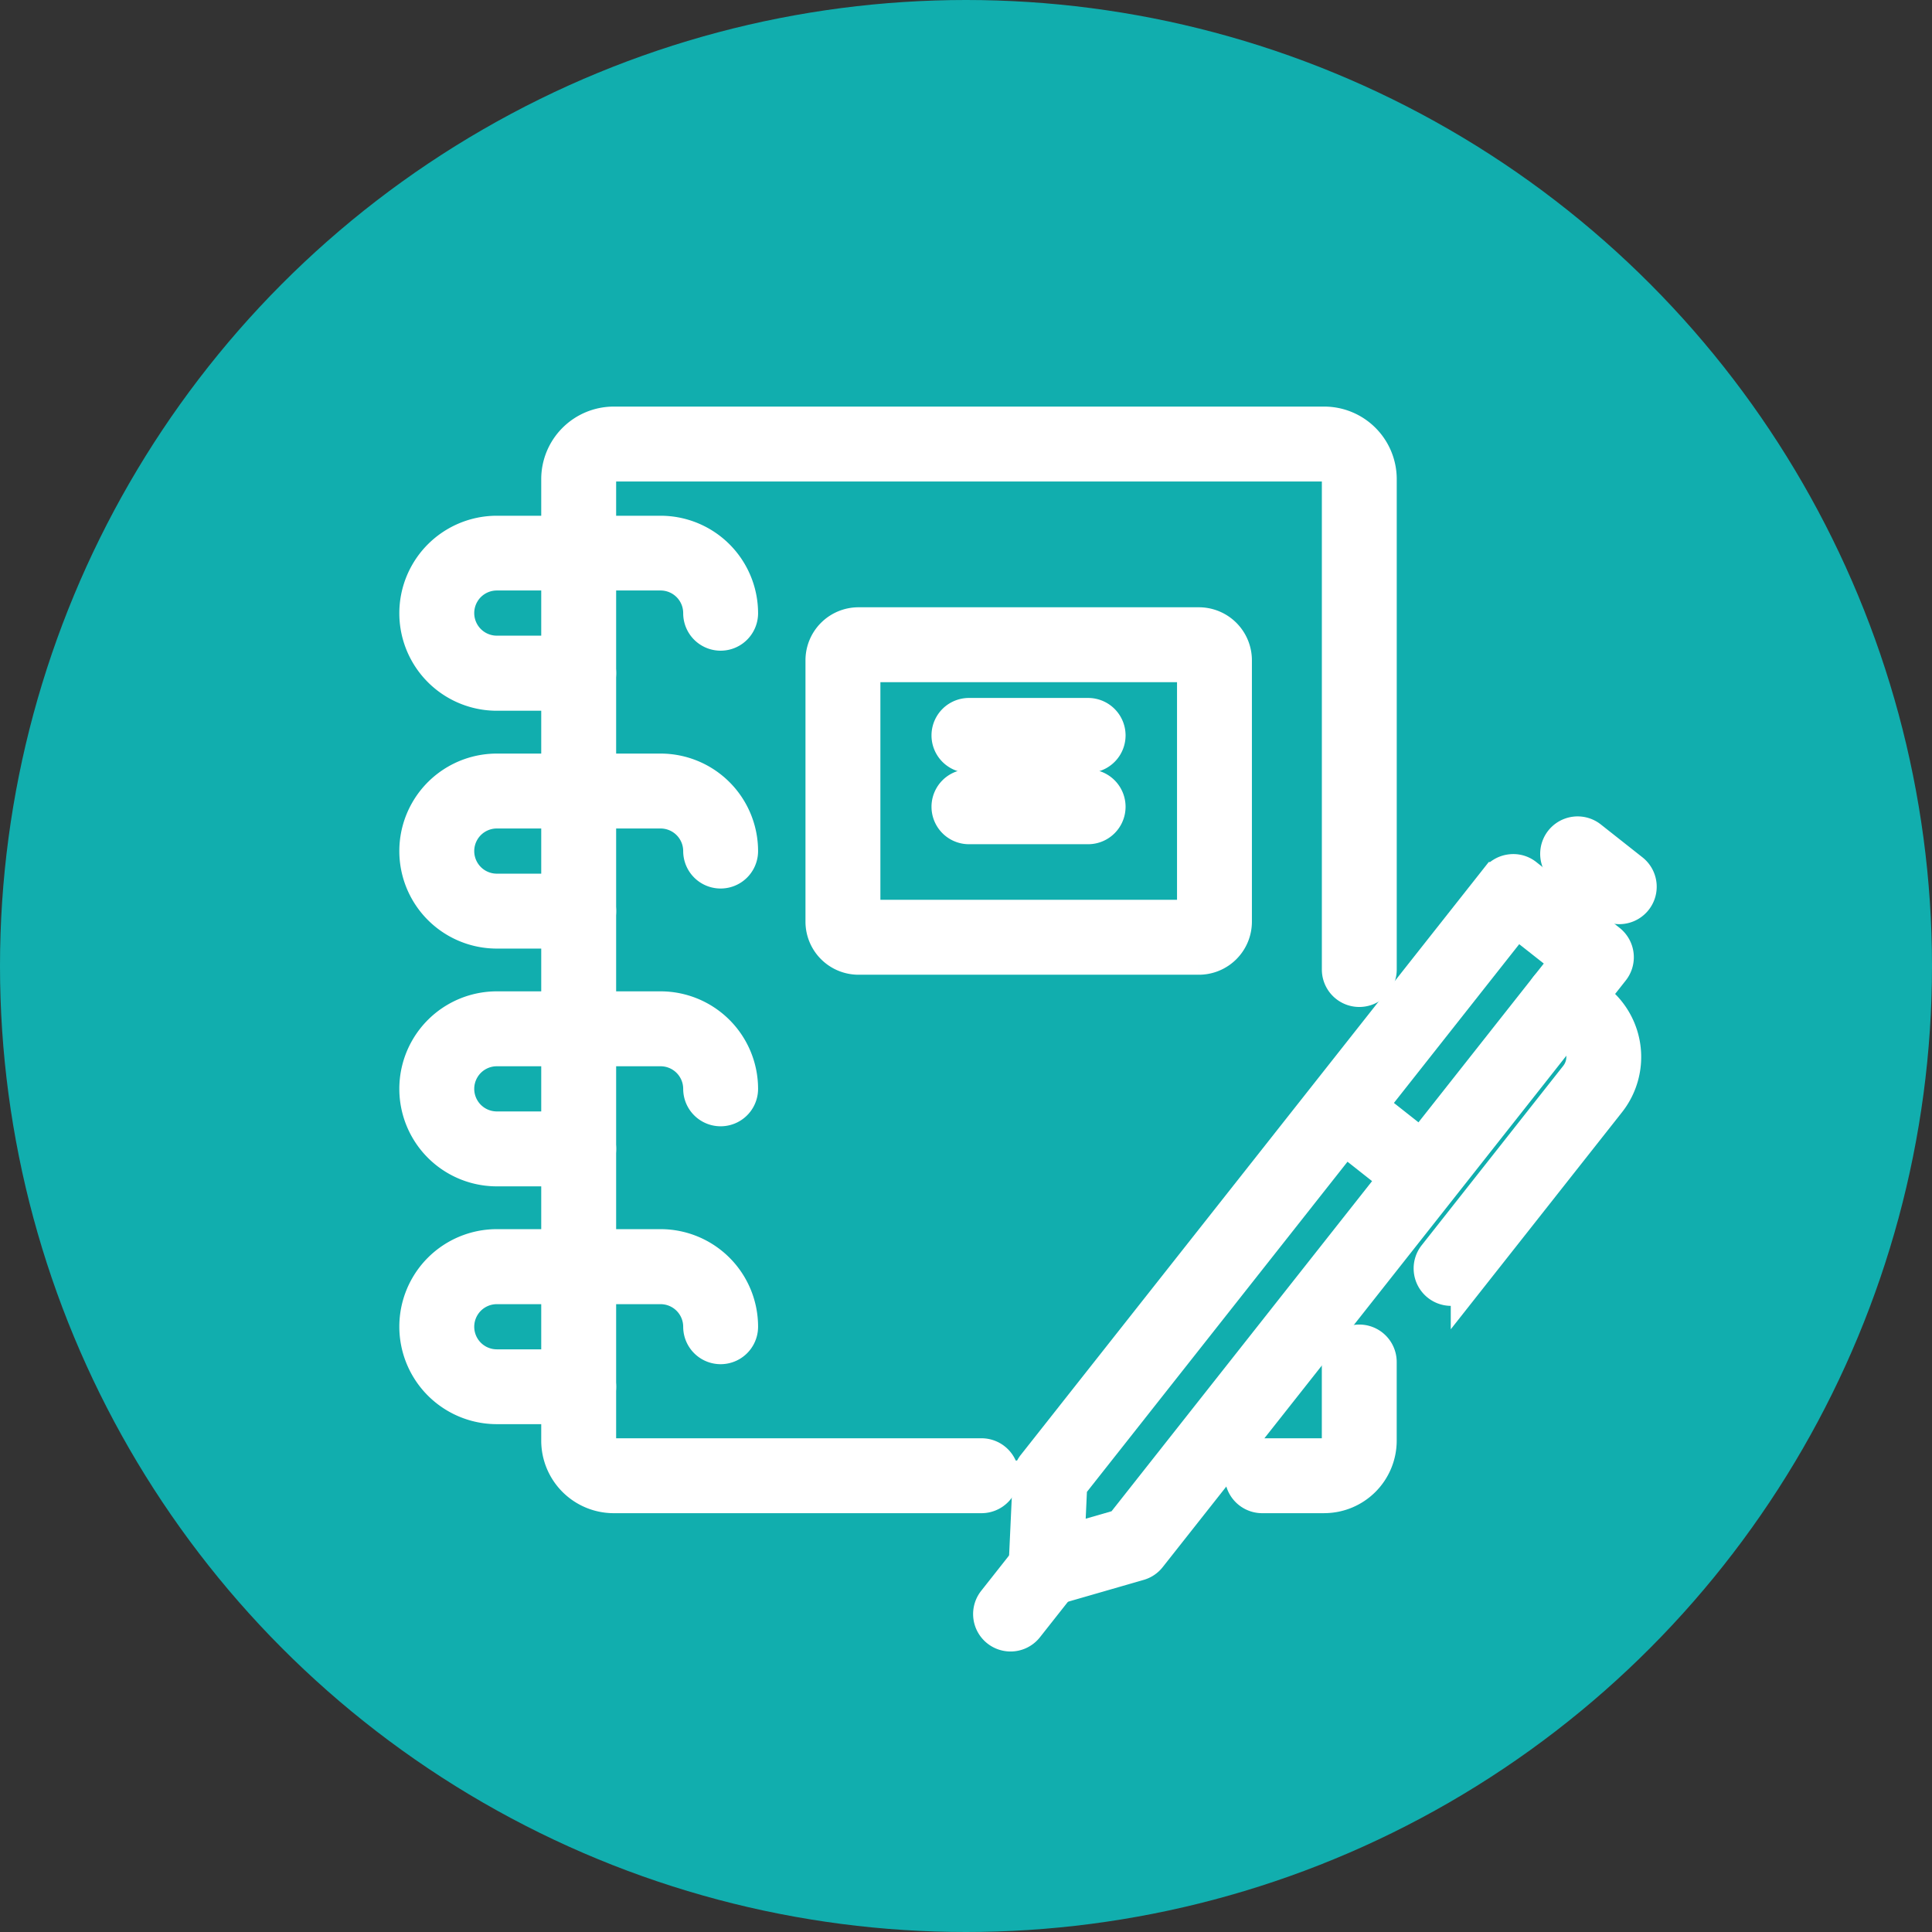 <svg xmlns="http://www.w3.org/2000/svg" width="58" height="58" viewBox="0 0 58 58">
  <rect x="0" y="0" width="58" height="58" fill="#333333" stroke="none"/>
  <g id="グループ_1685" data-name="グループ 1685" transform="translate(-13)">
    <circle id="楕円形_288" data-name="楕円形 288" cx="29" cy="29" r="29" transform="translate(13)" fill="#11aeae"/>
    <g id="グループ_1664" data-name="グループ 1664" transform="translate(25.488 12.706)">
      <path id="パス_1009" data-name="パス 1009" d="M18.25,32.221H7.209a1.679,1.679,0,0,1-1.676-1.676V1.676A1.679,1.679,0,0,1,7.209,0H28.54a1.678,1.678,0,0,1,1.676,1.676V16.4a.624.624,0,1,1-1.248,0V1.676a.428.428,0,0,0-.427-.427H7.209a.428.428,0,0,0-.427.427V30.545a.428.428,0,0,0,.427.427H18.25a.624.624,0,1,1,0,1.249" transform="translate(-1.273)" fill="#fff" stroke="#fff" stroke-width="1"/>
      <path id="パス_1010" data-name="パス 1010" d="M34.669,40.452H32.806a.624.624,0,0,1,0-1.249h1.863a.428.428,0,0,0,.427-.427V36.413a.624.624,0,1,1,1.248,0v2.362a1.678,1.678,0,0,1-1.676,1.676" transform="translate(-7.402 -8.231)" fill="#fff" stroke="#fff" stroke-width="1"/>
      <path id="パス_1011" data-name="パス 1011" d="M4.885,9.11H2.427a2.427,2.427,0,0,1,0-4.854H7.343A2.428,2.428,0,0,1,9.77,6.683a.624.624,0,1,1-1.248,0A1.179,1.179,0,0,0,7.343,5.5H2.427a1.178,1.178,0,1,0,0,2.356H4.885a.624.624,0,1,1,0,1.249" transform="translate(0 -0.979)" fill="#fff" stroke="#fff" stroke-width="1"/>
      <path id="パス_1012" data-name="パス 1012" d="M4.885,18.382H2.427a2.427,2.427,0,0,1,0-4.854H7.343A2.428,2.428,0,0,1,9.77,15.955a.624.624,0,1,1-1.248,0,1.179,1.179,0,0,0-1.179-1.178H2.427a1.178,1.178,0,1,0,0,2.356H4.885a.624.624,0,0,1,0,1.249" transform="translate(0 -3.111)" fill="#fff" stroke="#fff" stroke-width="1"/>
      <path id="パス_1013" data-name="パス 1013" d="M4.885,27.653H2.427a2.427,2.427,0,0,1,0-4.854H7.343A2.428,2.428,0,0,1,9.77,25.226a.624.624,0,1,1-1.248,0,1.179,1.179,0,0,0-1.179-1.178H2.427a1.178,1.178,0,1,0,0,2.356H4.885a.624.624,0,1,1,0,1.249" transform="translate(0 -5.244)" fill="#fff" stroke="#fff" stroke-width="1"/>
      <path id="パス_1014" data-name="パス 1014" d="M4.885,36.924H2.427a2.427,2.427,0,0,1,0-4.854H7.343A2.428,2.428,0,0,1,9.77,34.5a.624.624,0,1,1-1.248,0,1.179,1.179,0,0,0-1.179-1.178H2.427a1.178,1.178,0,1,0,0,2.356H4.885a.624.624,0,0,1,0,1.249" transform="translate(0 -7.376)" fill="#fff" stroke="#fff" stroke-width="1"/>
      <path id="パス_1015" data-name="パス 1015" d="M27.146,17.856H16.926a1.093,1.093,0,0,1-1.091-1.091V8.916a1.092,1.092,0,0,1,1.091-1.091h10.22a1.092,1.092,0,0,1,1.091,1.091v7.849a1.092,1.092,0,0,1-1.091,1.091M17.084,16.607h9.905V9.073H17.084Z" transform="translate(-3.642 -1.8)" fill="#fff" stroke="#fff" stroke-width="1"/>
      <path id="パス_1016" data-name="パス 1016" d="M24.951,12.609H21.373a.624.624,0,0,1,0-1.249h3.577a.624.624,0,0,1,0,1.249" transform="translate(-4.772 -2.613)" fill="#fff" stroke="#fff" stroke-width="1"/>
      <path id="パス_1017" data-name="パス 1017" d="M24.951,15.39H21.373a.624.624,0,0,1,0-1.249h3.577a.624.624,0,0,1,0,1.249" transform="translate(-4.772 -3.252)" fill="#fff" stroke="#fff" stroke-width="1"/>
      <path id="パス_1018" data-name="パス 1018" d="M24.375,39.039a.624.624,0,0,1-.624-.653l.126-2.733a.631.631,0,0,1,.133-.358l13.9-17.61a.623.623,0,0,1,.417-.233.609.609,0,0,1,.46.129l2.5,1.975a.624.624,0,0,1,.1.877l-13.9,17.61a.62.62,0,0,1-.317.213l-2.628.758a.636.636,0,0,1-.173.025M27,37.657h0Zm-1.888-1.746-.076,1.662,1.6-.461L40.022,20.15l-1.523-1.2Z" transform="translate(-5.462 -4.013)" fill="#fff" stroke="#fff" stroke-width="1"/>
      <path id="パス_1019" data-name="パス 1019" d="M46.354,18.213a.624.624,0,0,1-.387-.134l-1.25-.987a.624.624,0,0,1,.773-.98l1.25.987a.624.624,0,0,1-.387,1.114" transform="translate(-10.23 -3.675)" fill="#fff" stroke="#fff" stroke-width="1"/>
      <path id="パス_1020" data-name="パス 1020" d="M37.979,28.827a.624.624,0,0,1-.387-.134l-1.25-.987a.624.624,0,1,1,.773-.98l1.251.987a.624.624,0,0,1-.387,1.114" transform="translate(-8.304 -6.116)" fill="#fff" stroke="#fff" stroke-width="1"/>
      <path id="パス_1021" data-name="パス 1021" d="M22.995,46.462a.624.624,0,0,1-.49-1.011l1.062-1.346a.624.624,0,0,1,.98.773l-1.062,1.346a.623.623,0,0,1-.49.238" transform="translate(-5.145 -10.089)" fill="#fff" stroke="#fff" stroke-width="1"/>
      <path id="パス_1022" data-name="パス 1022" d="M40.171,30.98a.624.624,0,0,1-.49-1.011l4.251-5.388a.927.927,0,0,0-.153-1.3l-.637-.5a.624.624,0,1,1,.773-.98l.637.5a2.177,2.177,0,0,1,.36,3.053l-4.251,5.388a.62.62,0,0,1-.49.238" transform="translate(-9.096 -4.983)" fill="#fff" stroke="#fff" stroke-width="1"/>
    </g>
  </g>
</svg>
